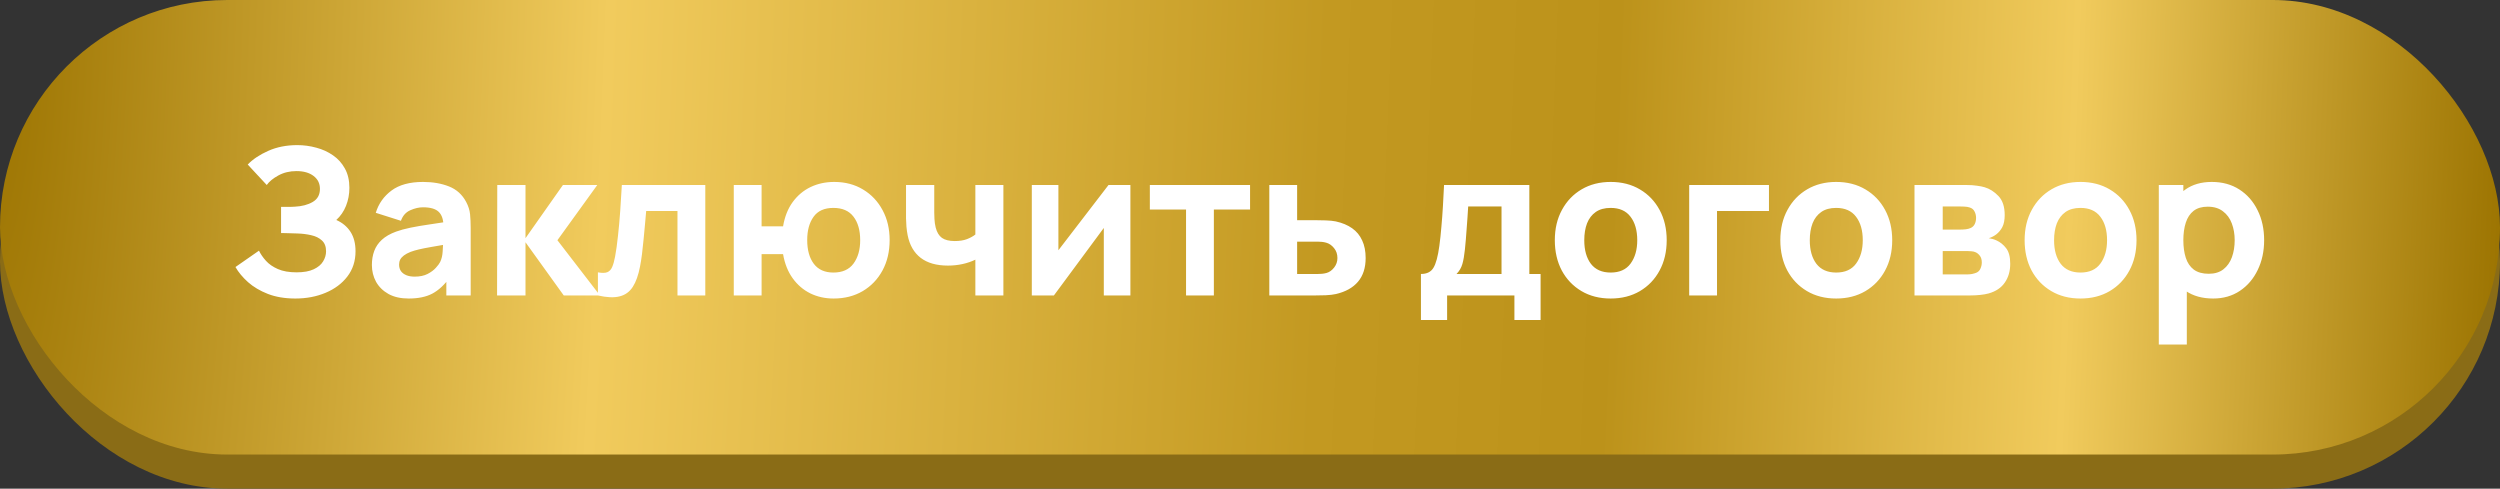 <?xml version="1.0" encoding="UTF-8"?> <svg xmlns="http://www.w3.org/2000/svg" width="220" height="43" viewBox="0 0 220 43" fill="none"><rect x="0" y="0" width="220" height="43" fill="#333333" stroke="none"/> <rect y="3" width="220" height="40" rx="20" fill="#8A6C16"></rect> <rect width="220" height="40" rx="20" fill="url(#paint0_radial_209_622)"></rect> <path d="M25.994 26.27C25.076 26.27 24.269 26.135 23.573 25.865C22.883 25.595 22.301 25.25 21.827 24.83C21.353 24.404 20.984 23.96 20.72 23.498L22.79 22.058C22.934 22.358 23.138 22.655 23.402 22.949C23.666 23.243 24.017 23.486 24.455 23.678C24.893 23.87 25.442 23.966 26.102 23.966C26.726 23.966 27.227 23.876 27.605 23.696C27.989 23.516 28.265 23.285 28.433 23.003C28.607 22.721 28.694 22.424 28.694 22.112C28.694 21.698 28.571 21.38 28.325 21.158C28.085 20.936 27.773 20.783 27.389 20.699C27.005 20.609 26.6 20.558 26.174 20.546C25.76 20.534 25.46 20.525 25.274 20.519C25.094 20.513 24.971 20.51 24.905 20.51C24.845 20.51 24.788 20.51 24.734 20.51V18.206C24.812 18.206 24.926 18.206 25.076 18.206C25.232 18.206 25.388 18.206 25.544 18.206C25.706 18.2 25.838 18.194 25.94 18.188C26.57 18.158 27.095 18.02 27.515 17.774C27.941 17.528 28.154 17.144 28.154 16.622C28.154 16.142 27.965 15.761 27.587 15.479C27.215 15.197 26.714 15.056 26.084 15.056C25.49 15.056 24.959 15.185 24.491 15.443C24.029 15.695 23.69 15.974 23.474 16.28L21.8 14.48C22.25 14.012 22.853 13.61 23.609 13.274C24.365 12.938 25.214 12.77 26.156 12.77C26.726 12.77 27.284 12.845 27.83 12.995C28.376 13.139 28.868 13.364 29.306 13.67C29.744 13.97 30.092 14.357 30.35 14.831C30.614 15.305 30.746 15.872 30.746 16.532C30.746 17.09 30.647 17.618 30.449 18.116C30.251 18.608 29.966 19.022 29.594 19.358C30.134 19.598 30.551 19.946 30.845 20.402C31.139 20.858 31.286 21.428 31.286 22.112C31.286 22.97 31.046 23.711 30.566 24.335C30.092 24.953 29.453 25.43 28.649 25.766C27.851 26.102 26.966 26.27 25.994 26.27ZM35.966 26.27C35.27 26.27 34.679 26.138 34.193 25.874C33.713 25.604 33.347 25.247 33.095 24.803C32.849 24.353 32.726 23.858 32.726 23.318C32.726 22.868 32.795 22.457 32.933 22.085C33.071 21.713 33.293 21.386 33.599 21.104C33.911 20.816 34.328 20.576 34.85 20.384C35.21 20.252 35.639 20.135 36.137 20.033C36.635 19.931 37.199 19.835 37.829 19.745C38.459 19.649 39.152 19.544 39.908 19.43L39.026 19.916C39.026 19.34 38.888 18.917 38.612 18.647C38.336 18.377 37.874 18.242 37.226 18.242C36.866 18.242 36.491 18.329 36.101 18.503C35.711 18.677 35.438 18.986 35.282 19.43L33.068 18.728C33.314 17.924 33.776 17.27 34.454 16.766C35.132 16.262 36.056 16.01 37.226 16.01C38.084 16.01 38.846 16.142 39.512 16.406C40.178 16.67 40.682 17.126 41.024 17.774C41.216 18.134 41.33 18.494 41.366 18.854C41.402 19.214 41.42 19.616 41.42 20.06V26H39.278V24.002L39.584 24.416C39.11 25.07 38.597 25.544 38.045 25.838C37.499 26.126 36.806 26.27 35.966 26.27ZM36.488 24.344C36.938 24.344 37.316 24.266 37.622 24.11C37.934 23.948 38.18 23.765 38.36 23.561C38.546 23.357 38.672 23.186 38.738 23.048C38.864 22.784 38.936 22.478 38.954 22.13C38.978 21.776 38.99 21.482 38.99 21.248L39.71 21.428C38.984 21.548 38.396 21.65 37.946 21.734C37.496 21.812 37.133 21.884 36.857 21.95C36.581 22.016 36.338 22.088 36.128 22.166C35.888 22.262 35.693 22.367 35.543 22.481C35.399 22.589 35.291 22.709 35.219 22.841C35.153 22.973 35.12 23.12 35.12 23.282C35.12 23.504 35.174 23.696 35.282 23.858C35.396 24.014 35.555 24.134 35.759 24.218C35.963 24.302 36.206 24.344 36.488 24.344ZM43.742 26L43.76 16.28H46.244V20.96L49.538 16.28H52.562L49.052 21.14L52.796 26H49.61L46.244 21.32V26H43.742ZM52.616 26V23.966C52.97 24.032 53.243 24.029 53.435 23.957C53.627 23.879 53.771 23.729 53.867 23.507C53.969 23.279 54.056 22.97 54.128 22.58C54.224 22.064 54.308 21.461 54.38 20.771C54.458 20.081 54.524 19.352 54.578 18.584C54.632 17.81 54.68 17.042 54.722 16.28H62.066V26H59.618V18.566H56.864C56.84 18.878 56.807 19.25 56.765 19.682C56.729 20.114 56.687 20.564 56.639 21.032C56.597 21.494 56.549 21.938 56.495 22.364C56.441 22.784 56.384 23.144 56.324 23.444C56.18 24.206 55.967 24.806 55.685 25.244C55.403 25.682 55.016 25.961 54.524 26.081C54.032 26.207 53.396 26.18 52.616 26ZM73.356 26.27C72.612 26.27 71.931 26.12 71.313 25.82C70.695 25.514 70.176 25.07 69.756 24.488C69.336 23.906 69.054 23.198 68.91 22.364H67.02V26H64.572V16.28H67.02V19.916H68.91C69.054 19.07 69.336 18.359 69.756 17.783C70.182 17.201 70.707 16.76 71.331 16.46C71.961 16.16 72.654 16.01 73.41 16.01C74.37 16.01 75.216 16.232 75.948 16.676C76.68 17.114 77.253 17.72 77.667 18.494C78.081 19.262 78.288 20.138 78.288 21.122C78.288 22.136 78.078 23.03 77.658 23.804C77.238 24.578 76.656 25.184 75.912 25.622C75.174 26.054 74.322 26.27 73.356 26.27ZM73.338 23.984C74.13 23.984 74.721 23.72 75.111 23.192C75.501 22.658 75.696 21.974 75.696 21.14C75.696 20.264 75.498 19.571 75.102 19.061C74.712 18.551 74.124 18.296 73.338 18.296C72.546 18.296 71.964 18.557 71.592 19.079C71.22 19.601 71.034 20.282 71.034 21.122C71.034 22.004 71.229 22.703 71.619 23.219C72.009 23.729 72.582 23.984 73.338 23.984ZM85.832 26V22.85C85.49 23.018 85.112 23.147 84.698 23.237C84.29 23.327 83.864 23.372 83.42 23.372C82.412 23.372 81.611 23.144 81.017 22.688C80.429 22.232 80.048 21.572 79.874 20.708C79.826 20.462 79.79 20.207 79.766 19.943C79.748 19.679 79.736 19.439 79.73 19.223C79.73 19.001 79.73 18.83 79.73 18.71V16.28H82.214V18.71C82.214 18.824 82.22 19.01 82.232 19.268C82.244 19.52 82.28 19.772 82.34 20.024C82.448 20.444 82.631 20.747 82.889 20.933C83.153 21.119 83.528 21.212 84.014 21.212C84.428 21.212 84.782 21.158 85.076 21.05C85.376 20.936 85.628 20.798 85.832 20.636V16.28H88.298V26H85.832ZM99.475 16.28V26H97.135V20.06L92.743 26H90.799V16.28H93.139V22.022L97.549 16.28H99.475ZM104.372 26V18.44H101.186V16.28H110.006V18.44H106.82V26H104.372ZM111.699 26V16.28H114.147V19.376H115.713C115.983 19.376 116.298 19.382 116.658 19.394C117.018 19.406 117.315 19.436 117.549 19.484C118.119 19.61 118.599 19.811 118.989 20.087C119.379 20.363 119.673 20.72 119.871 21.158C120.075 21.59 120.177 22.106 120.177 22.706C120.177 23.57 119.952 24.266 119.502 24.794C119.058 25.316 118.413 25.676 117.567 25.874C117.333 25.928 117.033 25.964 116.667 25.982C116.301 25.994 115.983 26 115.713 26H111.699ZM114.147 24.11H115.983C116.091 24.11 116.211 24.104 116.343 24.092C116.475 24.08 116.607 24.056 116.739 24.02C116.991 23.948 117.213 23.789 117.405 23.543C117.597 23.297 117.693 23.018 117.693 22.706C117.693 22.364 117.594 22.073 117.396 21.833C117.198 21.587 116.967 21.428 116.703 21.356C116.577 21.32 116.451 21.296 116.325 21.284C116.199 21.272 116.085 21.266 115.983 21.266H114.147V24.11ZM125.042 28.16V24.11C125.558 24.11 125.924 23.93 126.14 23.57C126.362 23.21 126.536 22.568 126.662 21.644C126.734 21.11 126.794 20.549 126.842 19.961C126.896 19.373 126.941 18.77 126.977 18.152C127.013 17.534 127.046 16.91 127.076 16.28H134.582V24.11H135.572V28.16H133.268V26H127.346V28.16H125.042ZM128.174 24.11H132.134V18.17H129.2C129.182 18.5 129.161 18.83 129.137 19.16C129.119 19.49 129.095 19.817 129.065 20.141C129.041 20.465 129.017 20.78 128.993 21.086C128.969 21.386 128.942 21.674 128.912 21.95C128.858 22.478 128.783 22.907 128.687 23.237C128.591 23.567 128.42 23.858 128.174 24.11ZM141.738 26.27C140.76 26.27 139.902 26.051 139.164 25.613C138.426 25.175 137.85 24.572 137.436 23.804C137.028 23.03 136.824 22.142 136.824 21.14C136.824 20.126 137.034 19.235 137.454 18.467C137.874 17.693 138.453 17.09 139.191 16.658C139.929 16.226 140.778 16.01 141.738 16.01C142.716 16.01 143.574 16.229 144.312 16.667C145.056 17.105 145.635 17.711 146.049 18.485C146.463 19.253 146.67 20.138 146.67 21.14C146.67 22.148 146.46 23.039 146.04 23.813C145.626 24.581 145.047 25.184 144.303 25.622C143.565 26.054 142.71 26.27 141.738 26.27ZM141.738 23.984C142.524 23.984 143.109 23.72 143.493 23.192C143.883 22.658 144.078 21.974 144.078 21.14C144.078 20.276 143.88 19.586 143.484 19.07C143.094 18.554 142.512 18.296 141.738 18.296C141.204 18.296 140.766 18.416 140.424 18.656C140.082 18.896 139.827 19.229 139.659 19.655C139.497 20.081 139.416 20.576 139.416 21.14C139.416 22.01 139.611 22.703 140.001 23.219C140.397 23.729 140.976 23.984 141.738 23.984ZM148.649 26V16.28H155.669V18.566H151.097V26H148.649ZM161.583 26.27C160.605 26.27 159.747 26.051 159.009 25.613C158.271 25.175 157.695 24.572 157.281 23.804C156.873 23.03 156.669 22.142 156.669 21.14C156.669 20.126 156.879 19.235 157.299 18.467C157.719 17.693 158.298 17.09 159.036 16.658C159.774 16.226 160.623 16.01 161.583 16.01C162.561 16.01 163.419 16.229 164.157 16.667C164.901 17.105 165.48 17.711 165.894 18.485C166.308 19.253 166.515 20.138 166.515 21.14C166.515 22.148 166.305 23.039 165.885 23.813C165.471 24.581 164.892 25.184 164.148 25.622C163.41 26.054 162.555 26.27 161.583 26.27ZM161.583 23.984C162.369 23.984 162.954 23.72 163.338 23.192C163.728 22.658 163.923 21.974 163.923 21.14C163.923 20.276 163.725 19.586 163.329 19.07C162.939 18.554 162.357 18.296 161.583 18.296C161.049 18.296 160.611 18.416 160.269 18.656C159.927 18.896 159.672 19.229 159.504 19.655C159.342 20.081 159.261 20.576 159.261 21.14C159.261 22.01 159.456 22.703 159.846 23.219C160.242 23.729 160.821 23.984 161.583 23.984ZM168.476 26V16.28H173.03C173.39 16.28 173.705 16.301 173.975 16.343C174.245 16.379 174.47 16.424 174.65 16.478C175.094 16.61 175.499 16.868 175.865 17.252C176.231 17.636 176.414 18.194 176.414 18.926C176.414 19.358 176.345 19.709 176.207 19.979C176.069 20.243 175.886 20.462 175.658 20.636C175.55 20.714 175.442 20.78 175.334 20.834C175.226 20.888 175.118 20.93 175.01 20.96C175.262 20.996 175.49 21.062 175.694 21.158C176.018 21.302 176.3 21.53 176.54 21.842C176.78 22.148 176.9 22.604 176.9 23.21C176.9 23.858 176.741 24.41 176.423 24.866C176.111 25.322 175.64 25.64 175.01 25.82C174.794 25.88 174.539 25.925 174.245 25.955C173.957 25.985 173.654 26 173.336 26H168.476ZM170.96 24.146H173.156C173.282 24.146 173.411 24.134 173.543 24.11C173.681 24.08 173.804 24.044 173.912 24.002C174.086 23.93 174.209 23.807 174.281 23.633C174.359 23.459 174.398 23.282 174.398 23.102C174.398 22.85 174.341 22.652 174.227 22.508C174.119 22.364 173.996 22.262 173.858 22.202C173.744 22.148 173.618 22.118 173.48 22.112C173.348 22.1 173.24 22.094 173.156 22.094H170.96V24.146ZM170.96 20.204H172.454C172.646 20.204 172.826 20.195 172.994 20.177C173.168 20.153 173.312 20.114 173.426 20.06C173.582 19.988 173.699 19.874 173.777 19.718C173.855 19.556 173.894 19.376 173.894 19.178C173.894 18.968 173.849 18.779 173.759 18.611C173.675 18.437 173.534 18.32 173.336 18.26C173.204 18.212 173.036 18.185 172.832 18.179C172.634 18.173 172.508 18.17 172.454 18.17H170.96V20.204ZM183.081 26.27C182.103 26.27 181.245 26.051 180.507 25.613C179.769 25.175 179.193 24.572 178.779 23.804C178.371 23.03 178.167 22.142 178.167 21.14C178.167 20.126 178.377 19.235 178.797 18.467C179.217 17.693 179.796 17.09 180.534 16.658C181.272 16.226 182.121 16.01 183.081 16.01C184.059 16.01 184.917 16.229 185.655 16.667C186.399 17.105 186.978 17.711 187.392 18.485C187.806 19.253 188.013 20.138 188.013 21.14C188.013 22.148 187.803 23.039 187.383 23.813C186.969 24.581 186.39 25.184 185.646 25.622C184.908 26.054 184.053 26.27 183.081 26.27ZM183.081 23.984C183.867 23.984 184.452 23.72 184.836 23.192C185.226 22.658 185.421 21.974 185.421 21.14C185.421 20.276 185.223 19.586 184.827 19.07C184.437 18.554 183.855 18.296 183.081 18.296C182.547 18.296 182.109 18.416 181.767 18.656C181.425 18.896 181.17 19.229 181.002 19.655C180.84 20.081 180.759 20.576 180.759 21.14C180.759 22.01 180.954 22.703 181.344 23.219C181.74 23.729 182.319 23.984 183.081 23.984ZM194.762 26.27C193.796 26.27 192.989 26.045 192.341 25.595C191.693 25.145 191.204 24.533 190.874 23.759C190.55 22.985 190.388 22.112 190.388 21.14C190.388 20.168 190.55 19.295 190.874 18.521C191.198 17.747 191.675 17.135 192.305 16.685C192.935 16.235 193.712 16.01 194.636 16.01C195.566 16.01 196.376 16.232 197.066 16.676C197.756 17.12 198.29 17.729 198.668 18.503C199.052 19.271 199.244 20.15 199.244 21.14C199.244 22.112 199.055 22.985 198.677 23.759C198.305 24.533 197.783 25.145 197.111 25.595C196.439 26.045 195.656 26.27 194.762 26.27ZM189.974 30.32V16.28H192.134V22.94H192.44V30.32H189.974ZM194.366 24.092C194.894 24.092 195.326 23.96 195.662 23.696C195.998 23.432 196.247 23.078 196.409 22.634C196.571 22.184 196.652 21.686 196.652 21.14C196.652 20.6 196.568 20.108 196.4 19.664C196.232 19.214 195.971 18.857 195.617 18.593C195.269 18.323 194.822 18.188 194.276 18.188C193.766 18.188 193.352 18.311 193.034 18.557C192.722 18.803 192.494 19.148 192.35 19.592C192.206 20.036 192.134 20.552 192.134 21.14C192.134 21.728 192.206 22.244 192.35 22.688C192.494 23.132 192.728 23.477 193.052 23.723C193.382 23.969 193.82 24.092 194.366 24.092Z" fill="white"></path> <defs> <radialGradient id="paint0_radial_209_622" cx="0" cy="0" r="1" gradientUnits="userSpaceOnUse" gradientTransform="rotate(2.083) scale(220.145 1188.91)"> <stop stop-color="#9C7401"></stop> <stop offset="0.245" stop-color="#F1CB5D"></stop> <stop offset="0.531" stop-color="#C39921"></stop> <stop offset="0.646" stop-color="#BC921A"></stop> <stop offset="0.828" stop-color="#F1CB5D"></stop> <stop offset="1" stop-color="#9C7401"></stop> </radialGradient> </defs> </svg> 